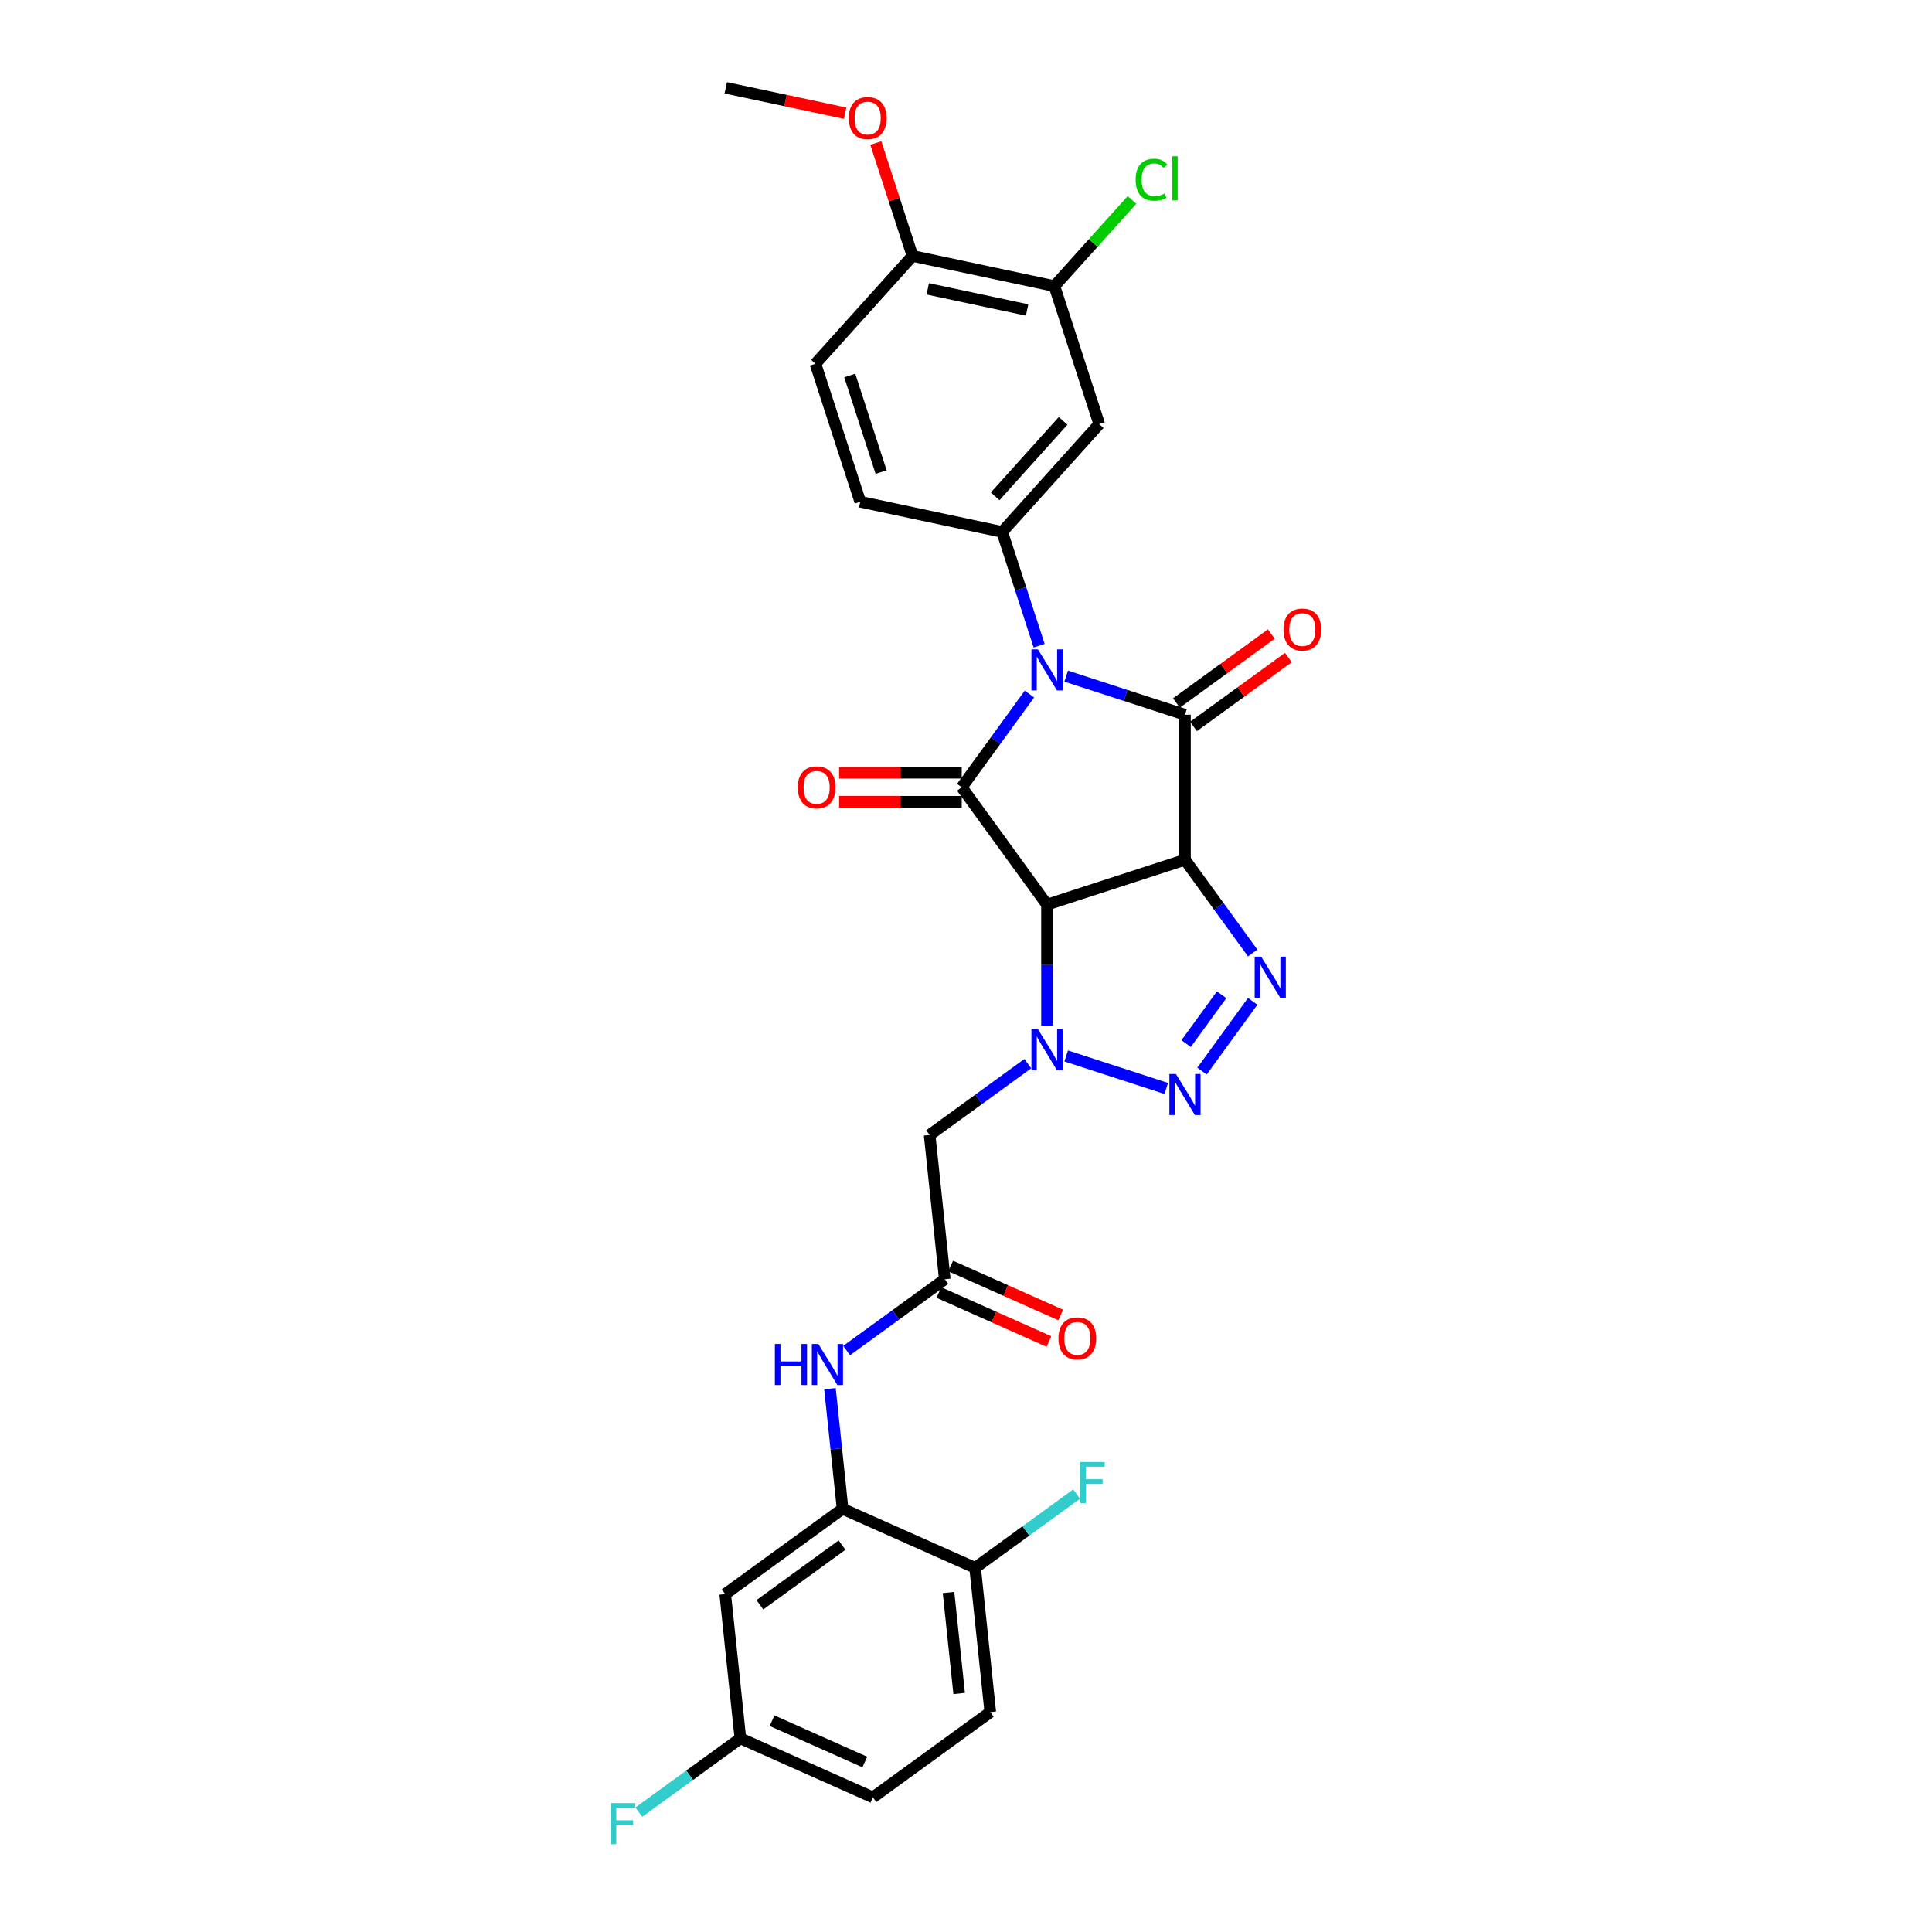 <?xml version='1.0' encoding='iso-8859-1'?>
<svg version='1.1' baseProfile='full'
              xmlns='http://www.w3.org/2000/svg'
                      xmlns:rdkit='http://www.rdkit.org/xml'
                      xmlns:xlink='http://www.w3.org/1999/xlink'
                  xml:space='preserve'
width='1000px' height='1000px' viewBox='0 0 1000 1000'>
<!-- END OF HEADER -->
<rect style='opacity:1.0;fill:#FFFFFF;stroke:none' width='1000' height='1000' x='0' y='0'> </rect>
<path class='bond-2' d='M 551.866,349.961 L 582.603,359.949' style='fill:none;fill-rule:evenodd;stroke:#0000FF;stroke-width:6px;stroke-linecap:butt;stroke-linejoin:miter;stroke-opacity:1' />
<path class='bond-2' d='M 582.603,359.949 L 613.34,369.936' style='fill:none;fill-rule:evenodd;stroke:#000000;stroke-width:6px;stroke-linecap:butt;stroke-linejoin:miter;stroke-opacity:1' />
<path class='bond-3' d='M 532.835,359.241 L 515.31,383.361' style='fill:none;fill-rule:evenodd;stroke:#0000FF;stroke-width:6px;stroke-linecap:butt;stroke-linejoin:miter;stroke-opacity:1' />
<path class='bond-3' d='M 515.31,383.361 L 497.786,407.481' style='fill:none;fill-rule:evenodd;stroke:#000000;stroke-width:6px;stroke-linecap:butt;stroke-linejoin:miter;stroke-opacity:1' />
<path class='bond-7' d='M 537.859,334.221 L 528.289,304.768' style='fill:none;fill-rule:evenodd;stroke:#0000FF;stroke-width:6px;stroke-linecap:butt;stroke-linejoin:miter;stroke-opacity:1' />
<path class='bond-7' d='M 528.289,304.768 L 518.719,275.315' style='fill:none;fill-rule:evenodd;stroke:#000000;stroke-width:6px;stroke-linecap:butt;stroke-linejoin:miter;stroke-opacity:1' />
<path class='bond-0' d='M 613.34,445.027 L 613.34,369.936' style='fill:none;fill-rule:evenodd;stroke:#000000;stroke-width:6px;stroke-linecap:butt;stroke-linejoin:miter;stroke-opacity:1' />
<path class='bond-5' d='M 613.34,445.027 L 630.864,469.147' style='fill:none;fill-rule:evenodd;stroke:#000000;stroke-width:6px;stroke-linecap:butt;stroke-linejoin:miter;stroke-opacity:1' />
<path class='bond-5' d='M 630.864,469.147 L 648.388,493.267' style='fill:none;fill-rule:evenodd;stroke:#0000FF;stroke-width:6px;stroke-linecap:butt;stroke-linejoin:miter;stroke-opacity:1' />
<path class='bond-30' d='M 613.34,445.027 L 541.924,468.231' style='fill:none;fill-rule:evenodd;stroke:#000000;stroke-width:6px;stroke-linecap:butt;stroke-linejoin:miter;stroke-opacity:1' />
<path class='bond-1' d='M 541.924,468.231 L 497.786,407.481' style='fill:none;fill-rule:evenodd;stroke:#000000;stroke-width:6px;stroke-linecap:butt;stroke-linejoin:miter;stroke-opacity:1' />
<path class='bond-4' d='M 541.924,468.231 L 541.924,499.522' style='fill:none;fill-rule:evenodd;stroke:#000000;stroke-width:6px;stroke-linecap:butt;stroke-linejoin:miter;stroke-opacity:1' />
<path class='bond-4' d='M 541.924,499.522 L 541.924,530.812' style='fill:none;fill-rule:evenodd;stroke:#0000FF;stroke-width:6px;stroke-linecap:butt;stroke-linejoin:miter;stroke-opacity:1' />
<path class='bond-14' d='M 617.754,376.011 L 642.309,358.17' style='fill:none;fill-rule:evenodd;stroke:#000000;stroke-width:6px;stroke-linecap:butt;stroke-linejoin:miter;stroke-opacity:1' />
<path class='bond-14' d='M 642.309,358.17 L 666.865,340.329' style='fill:none;fill-rule:evenodd;stroke:#FF0000;stroke-width:6px;stroke-linecap:butt;stroke-linejoin:miter;stroke-opacity:1' />
<path class='bond-14' d='M 608.926,363.861 L 633.482,346.02' style='fill:none;fill-rule:evenodd;stroke:#000000;stroke-width:6px;stroke-linecap:butt;stroke-linejoin:miter;stroke-opacity:1' />
<path class='bond-14' d='M 633.482,346.02 L 658.037,328.179' style='fill:none;fill-rule:evenodd;stroke:#FF0000;stroke-width:6px;stroke-linecap:butt;stroke-linejoin:miter;stroke-opacity:1' />
<path class='bond-16' d='M 497.786,399.972 L 466.06,399.972' style='fill:none;fill-rule:evenodd;stroke:#000000;stroke-width:6px;stroke-linecap:butt;stroke-linejoin:miter;stroke-opacity:1' />
<path class='bond-16' d='M 466.06,399.972 L 434.334,399.972' style='fill:none;fill-rule:evenodd;stroke:#FF0000;stroke-width:6px;stroke-linecap:butt;stroke-linejoin:miter;stroke-opacity:1' />
<path class='bond-16' d='M 497.786,414.99 L 466.06,414.99' style='fill:none;fill-rule:evenodd;stroke:#000000;stroke-width:6px;stroke-linecap:butt;stroke-linejoin:miter;stroke-opacity:1' />
<path class='bond-16' d='M 466.06,414.99 L 434.334,414.99' style='fill:none;fill-rule:evenodd;stroke:#FF0000;stroke-width:6px;stroke-linecap:butt;stroke-linejoin:miter;stroke-opacity:1' />
<path class='bond-6' d='M 551.866,546.553 L 603.659,563.382' style='fill:none;fill-rule:evenodd;stroke:#0000FF;stroke-width:6px;stroke-linecap:butt;stroke-linejoin:miter;stroke-opacity:1' />
<path class='bond-8' d='M 531.982,550.546 L 506.578,569.003' style='fill:none;fill-rule:evenodd;stroke:#0000FF;stroke-width:6px;stroke-linecap:butt;stroke-linejoin:miter;stroke-opacity:1' />
<path class='bond-8' d='M 506.578,569.003 L 481.174,587.46' style='fill:none;fill-rule:evenodd;stroke:#000000;stroke-width:6px;stroke-linecap:butt;stroke-linejoin:miter;stroke-opacity:1' />
<path class='bond-32' d='M 648.388,518.287 L 622.148,554.403' style='fill:none;fill-rule:evenodd;stroke:#0000FF;stroke-width:6px;stroke-linecap:butt;stroke-linejoin:miter;stroke-opacity:1' />
<path class='bond-32' d='M 632.302,514.877 L 613.934,540.159' style='fill:none;fill-rule:evenodd;stroke:#0000FF;stroke-width:6px;stroke-linecap:butt;stroke-linejoin:miter;stroke-opacity:1' />
<path class='bond-10' d='M 518.719,275.315 L 568.965,219.511' style='fill:none;fill-rule:evenodd;stroke:#000000;stroke-width:6px;stroke-linecap:butt;stroke-linejoin:miter;stroke-opacity:1' />
<path class='bond-10' d='M 515.095,256.895 L 550.268,217.833' style='fill:none;fill-rule:evenodd;stroke:#000000;stroke-width:6px;stroke-linecap:butt;stroke-linejoin:miter;stroke-opacity:1' />
<path class='bond-18' d='M 518.719,275.315 L 445.269,259.703' style='fill:none;fill-rule:evenodd;stroke:#000000;stroke-width:6px;stroke-linecap:butt;stroke-linejoin:miter;stroke-opacity:1' />
<path class='bond-9' d='M 481.174,587.46 L 489.023,662.14' style='fill:none;fill-rule:evenodd;stroke:#000000;stroke-width:6px;stroke-linecap:butt;stroke-linejoin:miter;stroke-opacity:1' />
<path class='bond-12' d='M 489.023,662.14 L 463.619,680.597' style='fill:none;fill-rule:evenodd;stroke:#000000;stroke-width:6px;stroke-linecap:butt;stroke-linejoin:miter;stroke-opacity:1' />
<path class='bond-12' d='M 463.619,680.597 L 438.215,699.054' style='fill:none;fill-rule:evenodd;stroke:#0000FF;stroke-width:6px;stroke-linecap:butt;stroke-linejoin:miter;stroke-opacity:1' />
<path class='bond-20' d='M 485.969,669 L 514.449,681.68' style='fill:none;fill-rule:evenodd;stroke:#000000;stroke-width:6px;stroke-linecap:butt;stroke-linejoin:miter;stroke-opacity:1' />
<path class='bond-20' d='M 514.449,681.68 L 542.929,694.36' style='fill:none;fill-rule:evenodd;stroke:#FF0000;stroke-width:6px;stroke-linecap:butt;stroke-linejoin:miter;stroke-opacity:1' />
<path class='bond-20' d='M 492.077,655.28 L 520.557,667.96' style='fill:none;fill-rule:evenodd;stroke:#000000;stroke-width:6px;stroke-linecap:butt;stroke-linejoin:miter;stroke-opacity:1' />
<path class='bond-20' d='M 520.557,667.96 L 549.037,680.64' style='fill:none;fill-rule:evenodd;stroke:#FF0000;stroke-width:6px;stroke-linecap:butt;stroke-linejoin:miter;stroke-opacity:1' />
<path class='bond-13' d='M 568.965,219.511 L 545.761,148.095' style='fill:none;fill-rule:evenodd;stroke:#000000;stroke-width:6px;stroke-linecap:butt;stroke-linejoin:miter;stroke-opacity:1' />
<path class='bond-11' d='M 436.122,780.958 L 432.855,749.873' style='fill:none;fill-rule:evenodd;stroke:#000000;stroke-width:6px;stroke-linecap:butt;stroke-linejoin:miter;stroke-opacity:1' />
<path class='bond-11' d='M 432.855,749.873 L 429.588,718.788' style='fill:none;fill-rule:evenodd;stroke:#0000FF;stroke-width:6px;stroke-linecap:butt;stroke-linejoin:miter;stroke-opacity:1' />
<path class='bond-15' d='M 436.122,780.958 L 375.372,825.095' style='fill:none;fill-rule:evenodd;stroke:#000000;stroke-width:6px;stroke-linecap:butt;stroke-linejoin:miter;stroke-opacity:1' />
<path class='bond-15' d='M 435.837,799.728 L 393.312,830.624' style='fill:none;fill-rule:evenodd;stroke:#000000;stroke-width:6px;stroke-linecap:butt;stroke-linejoin:miter;stroke-opacity:1' />
<path class='bond-17' d='M 436.122,780.958 L 504.721,811.5' style='fill:none;fill-rule:evenodd;stroke:#000000;stroke-width:6px;stroke-linecap:butt;stroke-linejoin:miter;stroke-opacity:1' />
<path class='bond-24' d='M 545.761,148.095 L 565.845,125.789' style='fill:none;fill-rule:evenodd;stroke:#000000;stroke-width:6px;stroke-linecap:butt;stroke-linejoin:miter;stroke-opacity:1' />
<path class='bond-24' d='M 565.845,125.789 L 585.929,103.484' style='fill:none;fill-rule:evenodd;stroke:#00CC00;stroke-width:6px;stroke-linecap:butt;stroke-linejoin:miter;stroke-opacity:1' />
<path class='bond-31' d='M 545.761,148.095 L 472.31,132.483' style='fill:none;fill-rule:evenodd;stroke:#000000;stroke-width:6px;stroke-linecap:butt;stroke-linejoin:miter;stroke-opacity:1' />
<path class='bond-31' d='M 531.621,160.444 L 480.205,149.515' style='fill:none;fill-rule:evenodd;stroke:#000000;stroke-width:6px;stroke-linecap:butt;stroke-linejoin:miter;stroke-opacity:1' />
<path class='bond-23' d='M 375.372,825.095 L 383.221,899.775' style='fill:none;fill-rule:evenodd;stroke:#000000;stroke-width:6px;stroke-linecap:butt;stroke-linejoin:miter;stroke-opacity:1' />
<path class='bond-22' d='M 504.721,811.5 L 512.57,886.18' style='fill:none;fill-rule:evenodd;stroke:#000000;stroke-width:6px;stroke-linecap:butt;stroke-linejoin:miter;stroke-opacity:1' />
<path class='bond-22' d='M 490.963,824.272 L 496.457,876.548' style='fill:none;fill-rule:evenodd;stroke:#000000;stroke-width:6px;stroke-linecap:butt;stroke-linejoin:miter;stroke-opacity:1' />
<path class='bond-25' d='M 504.721,811.5 L 530.996,792.41' style='fill:none;fill-rule:evenodd;stroke:#000000;stroke-width:6px;stroke-linecap:butt;stroke-linejoin:miter;stroke-opacity:1' />
<path class='bond-25' d='M 530.996,792.41 L 557.271,773.32' style='fill:none;fill-rule:evenodd;stroke:#33CCCC;stroke-width:6px;stroke-linecap:butt;stroke-linejoin:miter;stroke-opacity:1' />
<path class='bond-21' d='M 445.269,259.703 L 422.064,188.287' style='fill:none;fill-rule:evenodd;stroke:#000000;stroke-width:6px;stroke-linecap:butt;stroke-linejoin:miter;stroke-opacity:1' />
<path class='bond-21' d='M 456.072,244.349 L 439.828,194.358' style='fill:none;fill-rule:evenodd;stroke:#000000;stroke-width:6px;stroke-linecap:butt;stroke-linejoin:miter;stroke-opacity:1' />
<path class='bond-19' d='M 472.31,132.483 L 422.064,188.287' style='fill:none;fill-rule:evenodd;stroke:#000000;stroke-width:6px;stroke-linecap:butt;stroke-linejoin:miter;stroke-opacity:1' />
<path class='bond-28' d='M 472.31,132.483 L 462.814,103.255' style='fill:none;fill-rule:evenodd;stroke:#000000;stroke-width:6px;stroke-linecap:butt;stroke-linejoin:miter;stroke-opacity:1' />
<path class='bond-28' d='M 462.814,103.255 L 453.317,74.028' style='fill:none;fill-rule:evenodd;stroke:#FF0000;stroke-width:6px;stroke-linecap:butt;stroke-linejoin:miter;stroke-opacity:1' />
<path class='bond-26' d='M 512.57,886.18 L 451.82,930.317' style='fill:none;fill-rule:evenodd;stroke:#000000;stroke-width:6px;stroke-linecap:butt;stroke-linejoin:miter;stroke-opacity:1' />
<path class='bond-27' d='M 383.221,899.775 L 356.946,918.865' style='fill:none;fill-rule:evenodd;stroke:#000000;stroke-width:6px;stroke-linecap:butt;stroke-linejoin:miter;stroke-opacity:1' />
<path class='bond-27' d='M 356.946,918.865 L 330.671,937.955' style='fill:none;fill-rule:evenodd;stroke:#33CCCC;stroke-width:6px;stroke-linecap:butt;stroke-linejoin:miter;stroke-opacity:1' />
<path class='bond-33' d='M 383.221,899.775 L 451.82,930.317' style='fill:none;fill-rule:evenodd;stroke:#000000;stroke-width:6px;stroke-linecap:butt;stroke-linejoin:miter;stroke-opacity:1' />
<path class='bond-33' d='M 399.619,890.636 L 447.639,912.016' style='fill:none;fill-rule:evenodd;stroke:#000000;stroke-width:6px;stroke-linecap:butt;stroke-linejoin:miter;stroke-opacity:1' />
<path class='bond-29' d='M 437.467,58.593 L 406.561,52.024' style='fill:none;fill-rule:evenodd;stroke:#FF0000;stroke-width:6px;stroke-linecap:butt;stroke-linejoin:miter;stroke-opacity:1' />
<path class='bond-29' d='M 406.561,52.024 L 375.656,45.455' style='fill:none;fill-rule:evenodd;stroke:#000000;stroke-width:6px;stroke-linecap:butt;stroke-linejoin:miter;stroke-opacity:1' />
<path  class='atom-0' d='M 537.223 336.098
L 544.192 347.362
Q 544.882 348.473, 545.994 350.486
Q 547.105 352.498, 547.165 352.618
L 547.165 336.098
L 549.989 336.098
L 549.989 357.364
L 547.075 357.364
L 539.596 345.049
Q 538.725 343.607, 537.794 341.955
Q 536.893 340.303, 536.622 339.793
L 536.622 357.364
L 533.859 357.364
L 533.859 336.098
L 537.223 336.098
' fill='#0000FF'/>
<path  class='atom-5' d='M 537.223 532.69
L 544.192 543.953
Q 544.882 545.065, 545.994 547.077
Q 547.105 549.09, 547.165 549.21
L 547.165 532.69
L 549.989 532.69
L 549.989 553.956
L 547.075 553.956
L 539.596 541.641
Q 538.725 540.199, 537.794 538.547
Q 536.893 536.895, 536.622 536.384
L 536.622 553.956
L 533.859 553.956
L 533.859 532.69
L 537.223 532.69
' fill='#0000FF'/>
<path  class='atom-6' d='M 652.777 495.144
L 659.745 506.408
Q 660.436 507.519, 661.547 509.532
Q 662.659 511.544, 662.719 511.664
L 662.719 495.144
L 665.542 495.144
L 665.542 516.41
L 662.629 516.41
L 655.15 504.095
Q 654.279 502.653, 653.347 501.001
Q 652.446 499.349, 652.176 498.839
L 652.176 516.41
L 649.413 516.41
L 649.413 495.144
L 652.777 495.144
' fill='#0000FF'/>
<path  class='atom-7' d='M 608.639 555.894
L 615.608 567.158
Q 616.298 568.269, 617.41 570.282
Q 618.521 572.294, 618.581 572.414
L 618.581 555.894
L 621.405 555.894
L 621.405 577.16
L 618.491 577.16
L 611.012 564.845
Q 610.141 563.403, 609.21 561.751
Q 608.309 560.099, 608.038 559.589
L 608.038 577.16
L 605.275 577.16
L 605.275 555.894
L 608.639 555.894
' fill='#0000FF'/>
<path  class='atom-13' d='M 401.075 695.645
L 403.958 695.645
L 403.958 704.686
L 414.831 704.686
L 414.831 695.645
L 417.715 695.645
L 417.715 716.911
L 414.831 716.911
L 414.831 707.089
L 403.958 707.089
L 403.958 716.911
L 401.075 716.911
L 401.075 695.645
' fill='#0000FF'/>
<path  class='atom-13' d='M 423.572 695.645
L 430.54 706.908
Q 431.231 708.02, 432.343 710.032
Q 433.454 712.045, 433.514 712.165
L 433.514 695.645
L 436.338 695.645
L 436.338 716.911
L 433.424 716.911
L 425.945 704.596
Q 425.074 703.154, 424.143 701.502
Q 423.242 699.85, 422.971 699.339
L 422.971 716.911
L 420.208 716.911
L 420.208 695.645
L 423.572 695.645
' fill='#0000FF'/>
<path  class='atom-15' d='M 664.328 325.858
Q 664.328 320.752, 666.851 317.898
Q 669.374 315.045, 674.09 315.045
Q 678.806 315.045, 681.329 317.898
Q 683.852 320.752, 683.852 325.858
Q 683.852 331.024, 681.299 333.968
Q 678.746 336.882, 674.09 336.882
Q 669.404 336.882, 666.851 333.968
Q 664.328 331.054, 664.328 325.858
M 674.09 334.479
Q 677.334 334.479, 679.076 332.316
Q 680.848 330.123, 680.848 325.858
Q 680.848 321.683, 679.076 319.58
Q 677.334 317.448, 674.09 317.448
Q 670.846 317.448, 669.074 319.55
Q 667.332 321.653, 667.332 325.858
Q 667.332 330.153, 669.074 332.316
Q 670.846 334.479, 674.09 334.479
' fill='#FF0000'/>
<path  class='atom-17' d='M 412.933 407.541
Q 412.933 402.435, 415.456 399.582
Q 417.979 396.728, 422.695 396.728
Q 427.411 396.728, 429.934 399.582
Q 432.457 402.435, 432.457 407.541
Q 432.457 412.708, 429.904 415.651
Q 427.351 418.565, 422.695 418.565
Q 418.009 418.565, 415.456 415.651
Q 412.933 412.738, 412.933 407.541
M 422.695 416.162
Q 425.939 416.162, 427.681 413.999
Q 429.453 411.806, 429.453 407.541
Q 429.453 403.366, 427.681 401.264
Q 425.939 399.131, 422.695 399.131
Q 419.451 399.131, 417.679 401.234
Q 415.937 403.336, 415.937 407.541
Q 415.937 411.836, 417.679 413.999
Q 419.451 416.162, 422.695 416.162
' fill='#FF0000'/>
<path  class='atom-21' d='M 547.86 692.743
Q 547.86 687.636, 550.383 684.783
Q 552.906 681.929, 557.622 681.929
Q 562.338 681.929, 564.861 684.783
Q 567.384 687.636, 567.384 692.743
Q 567.384 697.909, 564.831 700.852
Q 562.278 703.766, 557.622 703.766
Q 552.936 703.766, 550.383 700.852
Q 547.86 697.939, 547.86 692.743
M 557.622 701.363
Q 560.866 701.363, 562.608 699.2
Q 564.38 697.008, 564.38 692.743
Q 564.38 688.567, 562.608 686.465
Q 560.866 684.332, 557.622 684.332
Q 554.378 684.332, 552.606 686.435
Q 550.864 688.537, 550.864 692.743
Q 550.864 697.038, 552.606 699.2
Q 554.378 701.363, 557.622 701.363
' fill='#FF0000'/>
<path  class='atom-25' d='M 587.807 93.028
Q 587.807 87.741, 590.27 84.978
Q 592.763 82.184, 597.478 82.184
Q 601.864 82.184, 604.207 85.278
L 602.224 86.9
Q 600.512 84.647, 597.478 84.647
Q 594.264 84.647, 592.552 86.81
Q 590.87 88.942, 590.87 93.028
Q 590.87 97.233, 592.612 99.395
Q 594.385 101.558, 597.809 101.558
Q 600.152 101.558, 602.885 100.146
L 603.726 102.399
Q 602.615 103.12, 600.933 103.54
Q 599.251 103.961, 597.388 103.961
Q 592.763 103.961, 590.27 101.137
Q 587.807 98.314, 587.807 93.028
' fill='#00CC00'/>
<path  class='atom-25' d='M 606.79 80.893
L 609.553 80.893
L 609.553 103.69
L 606.79 103.69
L 606.79 80.893
' fill='#00CC00'/>
<path  class='atom-26' d='M 559.149 756.729
L 571.794 756.729
L 571.794 759.162
L 562.002 759.162
L 562.002 765.62
L 570.713 765.62
L 570.713 768.083
L 562.002 768.083
L 562.002 777.995
L 559.149 777.995
L 559.149 756.729
' fill='#33CCCC'/>
<path  class='atom-28' d='M 316.148 933.28
L 328.794 933.28
L 328.794 935.713
L 319.002 935.713
L 319.002 942.17
L 327.712 942.17
L 327.712 944.633
L 319.002 944.633
L 319.002 954.545
L 316.148 954.545
L 316.148 933.28
' fill='#33CCCC'/>
<path  class='atom-29' d='M 439.344 61.127
Q 439.344 56.021, 441.867 53.167
Q 444.39 50.314, 449.106 50.314
Q 453.822 50.314, 456.345 53.167
Q 458.868 56.021, 458.868 61.127
Q 458.868 66.293, 456.315 69.237
Q 453.762 72.15, 449.106 72.15
Q 444.42 72.15, 441.867 69.237
Q 439.344 66.323, 439.344 61.127
M 449.106 69.748
Q 452.35 69.748, 454.092 67.585
Q 455.864 65.392, 455.864 61.127
Q 455.864 56.952, 454.092 54.849
Q 452.35 52.717, 449.106 52.717
Q 445.862 52.717, 444.09 54.819
Q 442.348 56.922, 442.348 61.127
Q 442.348 65.422, 444.09 67.585
Q 445.862 69.748, 449.106 69.748
' fill='#FF0000'/>
</svg>
